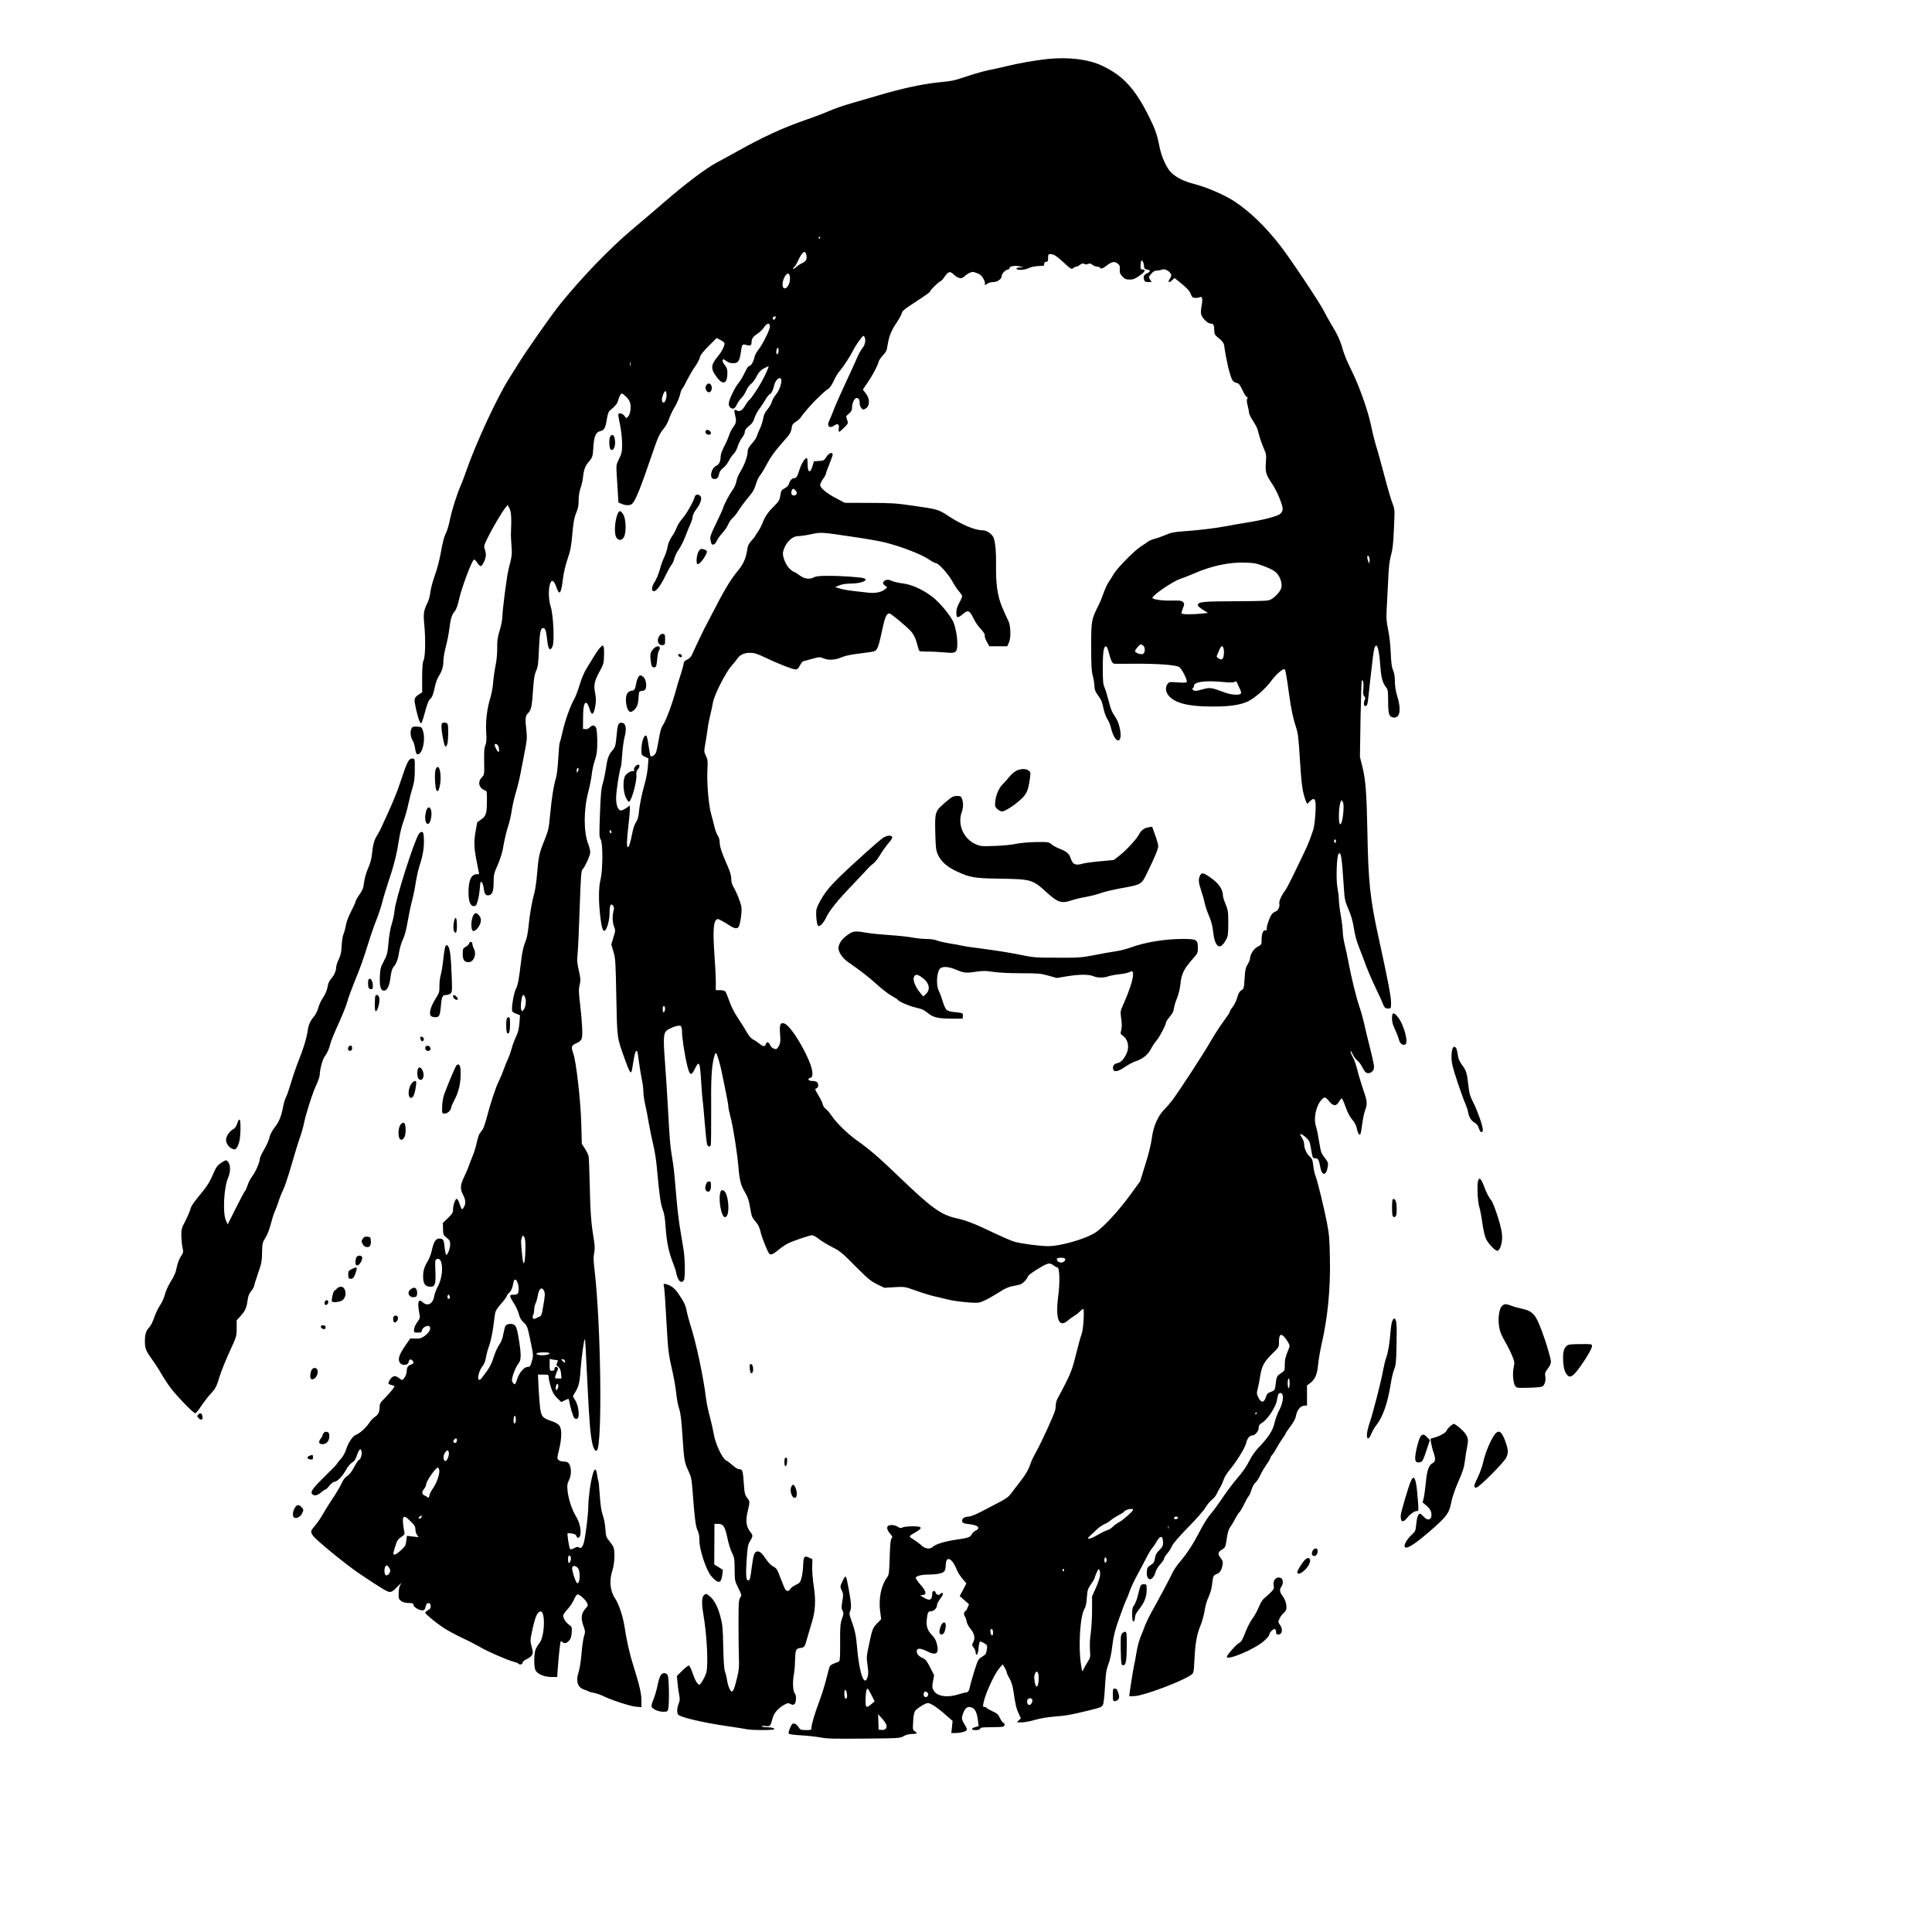 <?xml version="1.0" encoding="UTF-8" standalone="yes"?>
<svg version="1.0" xmlns="http://www.w3.org/2000/svg" width="1500pt" height="1500pt" viewBox="0 0 2000 2000" preserveAspectRatio="xMidYMid meet">
  <g transform="translate(0,2000) scale(0.1,-0.1)" fill="#000000" stroke="none">
    <path d="M10851 19390 c-122 -12 -310 -45 -431 -75 -52 -13 -133 -31 -180 -40
-47 -9 -143 -36 -215 -60 -162 -53 -154 -52 -321 -69 -161 -17 -386 -66 -605
-132 -85 -25 -215 -63 -289 -84 -74 -21 -176 -56 -227 -79 -50 -22 -157 -63
-237 -90 -244 -85 -442 -176 -711 -326 -71 -40 -169 -93 -216 -118 -113 -61
-322 -218 -539 -406 -96 -83 -252 -217 -347 -296 -223 -188 -522 -499 -737
-767 -91 -112 -371 -513 -436 -623 -13 -22 -54 -87 -91 -145 -124 -195 -346
-675 -444 -960 -18 -52 -43 -117 -55 -145 -39 -88 -89 -244 -111 -348 -11 -56
-29 -118 -39 -137 -23 -45 -36 -94 -60 -228 -11 -61 -37 -159 -59 -219 -21
-59 -42 -137 -46 -173 -4 -38 -17 -86 -32 -115 -35 -68 -42 -111 -32 -208 15
-146 13 -337 -5 -379 -12 -28 -16 -73 -16 -186 l0 -149 -37 -24 c-26 -16 -39
-33 -41 -51 -4 -31 33 -190 53 -227 12 -23 13 -24 23 -5 5 10 22 64 36 119 17
63 34 106 46 116 24 21 36 50 54 138 8 37 26 85 40 105 31 47 46 96 46 157 0
26 11 89 24 140 14 52 30 132 36 179 15 117 26 154 55 189 18 20 33 62 50 138
25 113 132 394 151 400 7 2 22 -12 34 -32 12 -19 28 -35 36 -35 19 0 53 75 54
114 0 16 -5 44 -12 62 -11 30 -8 40 35 126 53 106 144 259 179 302 l24 29 19
-39 c18 -37 21 -90 14 -269 0 -16 2 -68 6 -115 8 -85 3 -117 -30 -240 -17 -63
-65 -430 -65 -500 0 -25 -12 -86 -27 -135 -22 -72 -27 -108 -26 -179 1 -56 -5
-129 -18 -190 -11 -56 -22 -137 -25 -181 -3 -44 -17 -114 -30 -156 -33 -108
-48 -237 -41 -351 5 -75 3 -106 -9 -134 -11 -27 -14 -68 -12 -170 2 -133 2
-134 -25 -162 -46 -48 -29 -113 36 -135 18 -7 19 -14 17 -137 -1 -101 -13
-133 -60 -164 -22 -15 -40 -28 -40 -30 0 -2 -7 -40 -15 -83 -21 -110 -19 -182
10 -323 14 -68 25 -124 25 -126 0 -2 -10 -4 -23 -4 -59 0 -87 -61 -87 -190 0
-90 19 -140 54 -140 22 0 27 7 41 53 9 28 18 87 22 130 5 68 8 76 20 64 8 -8
17 -34 20 -58 8 -64 20 -81 51 -77 38 4 52 40 52 137 0 76 4 91 41 174 22 50
47 125 54 166 19 109 33 166 59 251 13 41 29 113 35 159 7 45 25 125 41 177
16 52 39 145 50 206 12 62 32 167 45 233 20 102 22 131 15 195 -14 119 -12
158 9 179 41 41 47 67 60 261 7 103 14 147 31 185 19 43 23 76 29 225 8 180
17 224 49 218 19 -4 27 -33 39 -143 9 -80 31 -99 53 -45 21 50 8 328 -19 409
-29 89 -25 231 8 264 14 14 36 -14 52 -66 7 -20 18 -42 25 -48 16 -13 29 33
44 156 6 51 27 135 47 193 29 86 37 130 48 257 11 121 19 166 39 214 20 45 26
78 26 131 0 44 7 91 19 125 11 31 23 81 26 113 9 83 22 117 61 163 39 46 41
54 47 160 7 99 26 145 65 154 45 9 59 32 73 119 8 51 18 84 30 94 59 49 79 73
88 108 6 22 17 48 24 58 12 17 15 17 45 -9 50 -42 65 -79 59 -144 -4 -35 -13
-61 -25 -74 -20 -19 -20 -19 -37 7 -19 28 -65 37 -65 12 0 -8 9 -58 20 -111
11 -56 20 -136 20 -189 0 -82 -3 -98 -31 -155 -30 -62 -31 -67 -25 -160 3 -53
9 -140 12 -195 l6 -98 34 -14 c44 -19 89 -18 109 2 35 35 85 158 200 496 69
202 78 221 129 285 19 23 42 66 51 95 10 29 32 78 50 108 35 58 59 114 70 165
4 17 13 37 20 45 8 8 30 49 50 90 21 41 56 102 80 135 23 33 46 76 50 95 5 25
31 58 91 118 l83 83 40 -21 c23 -11 41 -27 41 -36 0 -29 -31 -89 -71 -136 -73
-87 -74 -128 -7 -215 64 -84 108 -65 108 47 0 37 -6 55 -25 78 -25 29 -33 62
-16 62 4 0 20 -9 34 -20 16 -13 40 -20 66 -20 52 0 67 22 80 112 12 86 14 88
56 77 43 -12 55 -6 55 27 0 37 16 61 61 89 22 14 52 43 67 65 33 48 62 53 62
10 0 -34 -76 -187 -121 -243 -18 -22 -36 -57 -40 -79 -11 -47 -36 -88 -55 -88
-8 0 -27 -29 -43 -65 -17 -36 -45 -84 -64 -108 -39 -48 -93 -157 -101 -204 -4
-22 0 -37 10 -48 28 -27 52 -18 72 28 11 23 32 53 47 67 15 14 38 48 50 77 13
28 35 59 50 69 14 9 39 43 55 74 22 44 40 64 75 85 26 15 49 25 51 22 5 -4
-32 -86 -69 -154 -36 -66 -112 -180 -127 -190 -10 -7 -30 -33 -44 -58 -32 -54
-58 -70 -87 -55 -29 16 -33 7 -20 -44 16 -66 14 -82 -19 -128 -17 -23 -36 -62
-44 -87 -7 -25 -30 -77 -50 -114 -21 -40 -36 -83 -36 -102 0 -49 -16 -84 -44
-96 -55 -25 -76 -130 -28 -137 31 -5 49 12 56 52 4 23 18 43 41 61 20 14 47
49 61 76 13 27 36 60 50 71 13 12 31 46 40 74 8 29 28 69 44 90 17 20 30 47
30 60 0 24 11 37 63 81 14 12 31 41 37 65 7 24 29 66 49 93 21 28 50 72 65 98
15 27 34 51 42 54 19 7 39 48 48 94 8 44 50 89 68 71 20 -20 -8 -116 -47 -163
-19 -22 -39 -57 -45 -78 -5 -20 -26 -56 -45 -79 -27 -30 -38 -56 -45 -96 -5
-29 -20 -76 -33 -102 -13 -27 -27 -61 -31 -76 -3 -15 -26 -50 -51 -78 -34 -38
-45 -59 -45 -84 0 -47 -34 -141 -76 -209 -20 -32 -38 -77 -41 -100 -4 -25 -19
-61 -38 -87 -35 -48 -88 -149 -100 -190 -4 -14 -36 -85 -72 -158 -57 -118 -64
-137 -58 -172 4 -22 10 -42 15 -45 16 -10 38 7 51 38 7 18 32 52 56 78 23 25
51 65 61 90 11 25 31 55 44 65 14 11 37 39 52 62 30 49 81 116 136 182 25 30
44 66 54 104 8 32 28 75 44 95 16 20 45 68 65 106 45 86 91 149 183 252 60 67
72 88 78 127 6 40 13 50 46 71 22 14 44 34 50 45 12 22 113 140 150 175 11 11
40 38 63 61 23 22 54 48 70 58 17 10 38 42 57 82 16 36 44 82 61 102 37 41
108 150 143 219 13 26 42 72 64 101 39 52 41 53 52 32 16 -30 5 -83 -26 -119
-13 -16 -37 -60 -53 -98 -16 -37 -67 -150 -114 -250 -47 -100 -102 -224 -122
-275 -19 -51 -43 -107 -52 -125 -27 -55 4 -83 55 -47 34 24 52 12 45 -30 -3
-20 -1 -36 4 -36 5 0 28 20 52 44 43 44 43 44 30 81 -13 36 -13 37 19 63 24
21 32 35 32 60 0 49 25 102 48 102 22 0 32 -18 32 -60 0 -27 22 -60 40 -60 4
0 18 8 31 18 35 29 32 101 -9 150 l-30 39 50 74 c55 80 101 169 112 211 3 15
24 46 45 69 34 35 41 50 50 110 14 89 40 153 95 232 24 36 47 78 51 94 4 21
26 41 93 85 160 104 201 133 202 144 0 13 95 104 108 104 5 0 22 18 37 41 44
62 58 66 102 24 42 -40 80 -45 107 -16 10 11 33 27 51 35 30 15 37 14 77 -1
35 -12 50 -26 68 -58 13 -23 20 -47 16 -54 -10 -15 5 -13 28 4 11 8 36 15 57
15 45 0 89 32 89 65 0 24 42 65 66 65 8 0 14 7 14 15 0 20 61 29 107 17 l38
-10 -38 -1 c-26 -1 -37 -5 -34 -13 6 -18 87 -14 127 7 18 9 58 19 89 20 31 2
59 4 64 4 4 1 7 10 7 21 0 13 7 20 20 20 17 0 20 7 20 40 0 33 3 40 19 40 38
0 69 -19 145 -90 72 -66 79 -71 95 -56 10 9 25 16 33 16 9 0 26 9 39 19 18 15
28 17 43 9 12 -7 26 -7 40 0 17 7 27 5 45 -9 13 -11 34 -19 47 -19 12 0 26 -4
29 -10 11 -17 31 -11 70 20 52 41 81 47 113 23 22 -17 26 -26 24 -60 -3 -34 2
-47 26 -74 24 -27 36 -32 73 -33 37 -1 56 6 102 38 60 41 73 66 35 66 -21 0
-23 4 -20 50 3 41 7 49 17 40 8 -6 15 -28 17 -48 3 -32 7 -38 32 -42 39 -7 39
-21 -1 -40 -22 -10 -33 -22 -33 -37 0 -41 11 -53 47 -53 l35 0 -16 25 c-17 25
-16 27 11 60 21 25 36 34 61 34 18 1 41 5 51 10 21 12 71 -10 89 -40 11 -17
10 -25 -8 -55 -25 -39 -10 -47 26 -13 l23 21 73 -59 c40 -32 79 -72 86 -88 7
-17 17 -37 21 -45 9 -16 54 -19 82 -6 25 11 31 -18 18 -89 -7 -34 -9 -74 -5
-88 9 -39 69 -97 99 -97 29 0 37 -16 37 -72 0 -31 6 -44 26 -61 59 -49 73 -66
77 -98 22 -153 57 -300 82 -350 9 -16 25 -29 44 -32 25 -5 35 -17 63 -76 18
-39 39 -71 46 -71 9 0 10 -5 3 -18 -6 -11 -5 -36 5 -72 8 -30 14 -63 14 -74 0
-11 18 -48 41 -83 23 -34 45 -77 49 -95 18 -72 39 -136 64 -193 24 -55 26 -68
20 -145 -7 -98 1 -124 64 -217 52 -76 114 -227 110 -266 -2 -18 -13 -38 -29
-49 -32 -24 -178 -62 -344 -88 -71 -12 -162 -27 -201 -35 -106 -21 -292 -44
-440 -54 -113 -8 -142 -14 -201 -40 -38 -16 -89 -34 -113 -40 -24 -5 -55 -19
-69 -30 -14 -11 -46 -33 -71 -48 -64 -40 -243 -221 -280 -284 -17 -30 -42 -68
-54 -86 -13 -17 -35 -66 -51 -110 -15 -43 -40 -104 -56 -135 -71 -140 -74
-160 -73 -423 0 -193 3 -252 17 -303 9 -35 17 -83 17 -106 0 -31 8 -54 28 -82
43 -59 50 -75 66 -151 8 -38 26 -86 39 -107 14 -20 31 -61 38 -91 16 -72 49
-130 74 -130 46 0 26 161 -29 242 -39 58 -49 84 -75 189 -11 44 -28 98 -38
120 -14 32 -17 68 -17 204 0 165 10 226 36 218 7 -3 19 -33 28 -69 18 -73 35
-108 53 -110 7 -1 98 -1 202 0 245 2 438 -12 472 -34 28 -19 88 -138 78 -155
-5 -8 -35 -9 -95 -4 -84 6 -88 5 -104 -17 -26 -37 -20 -83 14 -123 67 -76 205
-110 450 -110 179 -1 297 17 374 56 67 34 174 127 226 197 62 84 138 150 151
130 8 -14 18 -71 44 -259 21 -152 40 -243 71 -337 21 -65 27 -113 39 -315 18
-288 28 -359 64 -452 l12 -29 27 26 c35 34 50 34 58 1 11 -42 -5 -250 -22
-296 -8 -24 -24 -67 -34 -97 -11 -29 -33 -81 -49 -115 -128 -269 -186 -385
-205 -411 -38 -49 -68 -116 -63 -137 9 -32 -13 -78 -39 -84 -13 -4 -32 -18
-42 -33 -24 -36 -56 -136 -48 -150 5 -7 -1 -11 -14 -11 -26 0 -40 -35 -40
-100 0 -48 -1 -50 -41 -70 -40 -21 -78 -80 -79 -123 0 -10 -11 -38 -25 -61
-21 -35 -26 -61 -31 -147 -7 -100 -8 -106 -33 -120 -20 -12 -31 -31 -43 -75
-9 -33 -31 -77 -47 -98 -17 -21 -31 -44 -31 -51 0 -7 -29 -51 -64 -98 -35 -47
-96 -141 -135 -209 -73 -128 -326 -516 -396 -608 -22 -29 -58 -72 -81 -94 -67
-68 -114 -173 -130 -296 -9 -67 -33 -167 -68 -276 l-53 -172 -104 -143 c-114
-157 -269 -326 -353 -384 -99 -68 -362 -145 -498 -145 -82 0 -274 25 -347 46
-29 8 -119 47 -200 85 -210 101 -293 134 -402 158 -160 36 -261 110 -589 426
-202 195 -318 295 -443 382 -92 65 -213 184 -259 254 -16 26 -42 56 -57 67
-16 11 -31 34 -34 50 -3 17 -24 59 -46 95 -36 60 -38 65 -20 70 22 6 26 46 7
65 -7 7 -29 12 -50 12 -41 0 -54 23 -18 33 16 4 20 13 20 49 -1 115 -212 488
-291 513 -41 13 -51 -11 -44 -106 6 -71 4 -93 -10 -123 -10 -20 -24 -36 -32
-36 -25 0 -54 20 -63 46 -11 29 -36 32 -43 4 -7 -27 -29 -25 -67 7 -18 15 -46
34 -64 42 -19 10 -43 37 -61 69 -16 29 -59 97 -94 150 -41 62 -74 127 -92 181
-16 46 -34 90 -40 97 -7 8 -31 14 -55 14 l-44 0 0 88 c0 48 -7 179 -15 292
-15 215 -10 320 18 347 13 13 20 12 53 -6 22 -11 59 -34 84 -50 51 -35 85 -39
98 -13 17 33 34 162 27 203 -8 48 -52 158 -83 209 -14 23 -22 52 -22 82 0 33
-12 74 -41 140 -58 130 -79 195 -79 241 0 23 -8 50 -20 66 -10 16 -26 57 -34
92 -8 35 -24 96 -35 135 -26 94 -45 323 -38 452 5 92 4 108 -15 147 -21 43
-21 45 -5 137 9 51 19 118 23 148 3 30 15 91 26 135 11 44 24 105 29 135 12
74 130 307 189 374 25 28 53 63 63 78 25 39 72 61 134 60 41 0 73 -10 150 -47
131 -63 289 -125 319 -125 18 0 29 10 44 40 12 23 26 42 33 44 7 2 48 13 92
25 75 21 83 21 117 7 54 -23 120 -20 188 9 40 17 100 30 189 40 71 8 141 19
154 24 30 12 45 55 82 231 25 119 43 160 71 160 17 0 177 -133 226 -187 23
-27 42 -62 53 -100 9 -32 20 -69 24 -83 6 -24 9 -25 96 -25 50 0 129 -5 178
-9 114 -12 127 -2 127 93 0 78 -22 186 -46 233 -35 68 -137 190 -204 243 -100
79 -218 134 -317 146 -43 5 -92 17 -109 25 -38 19 -73 15 -88 -9 -9 -15 -6
-21 14 -38 l25 -19 -23 -20 c-36 -30 -99 -43 -167 -36 -33 4 -100 11 -150 17
-49 5 -115 16 -145 25 l-55 16 45 19 c30 12 71 18 123 18 104 1 184 35 130 55
-27 11 -248 26 -373 25 -81 0 -122 -4 -140 -14 -46 -26 -103 -19 -154 20 -26
19 -50 35 -56 35 -5 0 -25 13 -43 30 -42 36 -81 135 -71 177 22 92 91 163 157
163 23 0 84 9 135 20 104 22 94 23 457 -31 116 -17 253 -41 305 -54 177 -45
379 -123 460 -179 29 -20 60 -36 70 -36 26 0 130 -116 169 -189 19 -35 49 -81
67 -101 19 -21 34 -44 34 -52 0 -8 -13 -39 -30 -69 -21 -38 -30 -68 -30 -101
0 -59 12 -61 70 -13 53 44 66 38 109 -49 17 -36 51 -85 76 -110 28 -30 42 -51
39 -63 -3 -10 7 -40 21 -66 l27 -47 92 0 93 0 18 40 c22 49 18 180 -8 225 -9
17 -36 77 -61 135 -51 122 -68 243 -65 445 2 125 -6 217 -23 273 -12 39 -70
82 -113 82 -82 0 -219 58 -360 150 -102 67 -109 69 -371 106 -164 24 -222 28
-444 28 l-255 1 -91 48 c-99 52 -164 106 -164 138 0 10 14 38 30 61 17 22 30
47 30 54 0 8 16 52 35 98 19 47 35 92 35 100 0 31 -39 17 -65 -23 -23 -37 -28
-40 -77 -43 l-52 -3 -13 -44 c-26 -89 -53 -77 -53 22 0 42 -3 58 -12 55 -21
-7 -54 -63 -73 -124 -21 -68 -31 -84 -55 -84 -21 0 -45 -27 -53 -60 -4 -15
-21 -33 -44 -45 -34 -18 -38 -25 -45 -74 -7 -46 -15 -60 -56 -101 -72 -72
-101 -113 -127 -181 -14 -34 -36 -76 -50 -95 -14 -18 -25 -36 -25 -40 0 -4
-17 -26 -39 -49 -31 -34 -40 -53 -46 -96 -11 -80 -40 -148 -86 -204 -88 -106
-150 -209 -291 -485 -27 -52 -57 -111 -68 -130 -10 -19 -41 -84 -70 -145 -28
-60 -57 -121 -63 -135 -7 -14 -27 -31 -45 -39 -25 -11 -33 -22 -37 -50 -3 -20
-17 -70 -31 -111 -14 -41 -32 -102 -41 -135 -37 -142 -109 -338 -142 -384 -16
-22 -28 -65 -41 -144 -10 -61 -24 -124 -30 -139 -12 -26 -45 -46 -56 -35 -3 3
-11 49 -19 102 -7 54 -18 102 -23 107 -22 22 -52 -60 -52 -142 0 -55 1 -57 36
-74 l37 -17 -6 -82 c-3 -45 -16 -116 -27 -157 -34 -120 -59 -239 -66 -315 -4
-50 -13 -80 -30 -106 -14 -21 -31 -68 -39 -115 -19 -97 -34 -144 -46 -144 -13
0 -11 76 6 220 8 69 15 144 15 168 l0 43 -37 -26 c-21 -14 -45 -25 -55 -25
-30 0 -51 56 -50 134 1 70 37 299 50 320 3 6 9 63 13 126 4 63 15 145 25 182
23 87 13 141 -28 146 -37 4 -45 -15 -56 -141 -10 -101 -12 -109 -45 -148 -37
-43 -51 -83 -67 -200 -6 -39 -19 -102 -30 -138 -16 -53 -22 -116 -29 -311 -9
-222 -8 -247 7 -270 24 -35 23 -315 -1 -413 -21 -84 -22 -228 -2 -391 14 -121
30 -161 52 -134 23 27 43 111 43 176 0 81 13 107 36 77 8 -12 12 -28 9 -40
-17 -53 -17 -127 0 -172 17 -45 17 -47 -5 -117 l-22 -72 22 -75 c21 -69 23
-102 30 -469 9 -437 6 -416 86 -639 45 -124 58 -150 69 -139 4 3 13 50 21 104
14 93 26 126 40 112 3 -4 12 -55 19 -115 8 -59 21 -139 29 -178 9 -38 16 -95
16 -125 0 -30 9 -90 19 -135 11 -44 27 -127 36 -185 10 -58 30 -157 45 -220
16 -63 33 -171 39 -240 26 -288 40 -386 61 -440 16 -39 24 -91 30 -180 11
-155 32 -260 76 -372 19 -48 34 -94 34 -103 0 -8 7 -33 16 -55 18 -44 46 -53
64 -21 14 27 12 219 -4 316 -7 44 -20 123 -29 175 -23 134 -35 240 -52 446
-17 198 -21 233 -40 349 -17 100 -22 156 -40 485 -8 146 -22 369 -32 496 -20
273 -16 302 45 333 57 29 108 41 121 28 6 -6 11 -31 11 -55 0 -63 29 -253 54
-352 26 -105 41 -112 79 -35 46 94 53 78 67 -158 6 -89 12 -169 15 -177 2 -8
11 -107 20 -218 9 -112 20 -215 25 -228 10 -26 24 -31 37 -11 4 6 6 165 5 352
-3 329 3 458 30 563 6 23 14 42 18 42 11 0 48 -124 66 -220 9 -47 27 -135 40
-197 13 -62 24 -124 24 -139 0 -14 11 -67 25 -118 24 -91 69 -374 80 -516 10
-122 25 -182 60 -240 38 -64 49 -98 65 -199 11 -63 18 -80 50 -115 26 -29 41
-58 50 -96 16 -71 78 -226 95 -240 17 -14 42 -2 105 50 25 21 63 46 85 57 55
28 225 85 252 86 12 0 44 -18 71 -40 27 -21 89 -59 137 -83 80 -40 104 -60
239 -197 132 -132 161 -156 226 -188 l75 -36 105 6 c104 6 106 6 220 -35 63
-23 151 -50 195 -60 44 -10 107 -25 140 -33 77 -20 279 -40 319 -31 41 9 102
40 209 107 71 45 101 57 160 67 61 11 77 18 105 47 17 19 32 40 32 47 0 7 24
28 52 47 152 98 171 104 215 69 14 -11 31 -20 38 -20 24 0 29 -151 10 -295
-31 -239 6 -335 97 -257 18 16 49 38 68 50 20 11 46 32 59 46 14 14 29 26 34
26 15 0 2 -219 -16 -260 -8 -19 -34 -111 -57 -205 -35 -143 -52 -190 -104
-295 -35 -69 -73 -141 -84 -160 -12 -19 -22 -51 -22 -70 0 -19 -4 -49 -9 -65
-20 -64 -142 -330 -189 -413 -27 -48 -55 -105 -62 -127 -21 -65 -49 -115 -111
-195 -32 -41 -74 -95 -92 -120 -25 -34 -54 -56 -123 -91 -49 -26 -133 -70
-187 -98 -55 -28 -112 -51 -128 -51 -41 0 -69 -17 -69 -40 0 -26 11 -31 87
-40 85 -11 106 -42 47 -68 -13 -7 -29 -23 -36 -37 -13 -28 -39 -37 -167 -55
-105 -15 -206 -45 -232 -71 -29 -29 -80 -25 -118 11 -17 17 -54 44 -82 62 -57
35 -59 31 25 80 71 42 62 58 -34 58 -43 0 -90 -5 -104 -11 -20 -10 -30 -9 -49
4 -40 26 -101 27 -111 1 -7 -18 7 -49 37 -81 17 -20 18 -25 6 -39 -10 -13 -15
-63 -19 -195 -5 -164 -7 -180 -27 -208 -61 -82 -89 -219 -72 -348 l11 -85 -41
-42 c-47 -48 -52 -61 -86 -225 -25 -115 -26 -130 -14 -211 9 -68 9 -95 -1
-124 -34 -105 -87 51 -109 325 -10 117 -22 169 -66 289 -12 34 -14 50 -6 68
16 33 14 84 -9 208 -33 181 -32 180 -68 106 -27 -56 -27 -59 -6 -101 14 -29
15 -42 4 -105 -10 -61 -10 -77 2 -100 13 -25 12 -34 -6 -84 -17 -50 -20 -80
-19 -244 1 -131 -2 -190 -10 -196 -7 -5 -29 -15 -50 -21 -20 -7 -41 -20 -46
-29 -5 -9 -21 -65 -35 -124 -14 -59 -46 -162 -71 -230 -51 -135 -85 -250 -85
-285 0 -21 -4 -23 -57 -23 -54 1 -59 3 -78 33 -11 18 -30 33 -43 35 -18 3 -26
-5 -42 -44 -12 -26 -19 -53 -16 -59 3 -8 48 -14 128 -19 67 -4 158 -14 201
-22 65 -13 144 -15 450 -12 363 3 373 4 412 26 26 14 57 22 87 22 52 0 60 8
27 29 -21 12 -21 19 -16 103 4 67 11 95 24 111 28 31 104 77 129 77 28 0 104
-51 189 -127 l66 -58 -6 -62 -7 -63 44 0 c59 0 118 18 118 36 0 8 -12 33 -26
55 -31 50 -33 64 -10 122 20 52 49 68 92 48 30 -13 49 -57 58 -133 l7 -57 -32
-9 c-49 -12 -49 -32 0 -32 28 0 44 5 47 15 5 12 27 15 114 15 60 0 115 3 124
6 20 8 21 33 2 40 -8 3 -24 26 -35 50 -18 37 -30 48 -75 68 -29 13 -57 29 -60
35 -4 6 -16 11 -26 11 -17 0 -18 3 -4 62 21 89 107 275 154 332 l39 47 21 -33
c11 -18 20 -39 20 -47 0 -7 13 -37 30 -65 19 -34 33 -78 40 -126 21 -145 30
-184 54 -235 l24 -53 -21 -21 -21 -21 50 0 c27 0 88 11 135 25 52 16 129 29
204 35 121 9 165 17 375 68 101 25 117 31 128 55 7 15 16 94 21 189 8 140 13
173 36 233 17 45 31 111 40 190 12 98 24 149 69 277 31 87 64 175 74 195 11
21 27 63 37 93 10 30 47 110 84 177 36 68 80 149 96 182 17 33 39 70 51 83 11
13 33 44 48 71 39 68 66 61 66 -18 0 -26 -9 -43 -39 -72 -29 -29 -40 -50 -45
-84 -6 -39 -13 -50 -44 -70 -32 -21 -37 -30 -40 -66 -8 -104 61 -109 90 -7 5
22 28 58 49 81 22 24 39 49 39 57 0 9 14 31 30 50 17 18 39 53 50 77 12 29 72
99 170 199 84 85 165 178 181 207 17 28 46 64 66 79 19 14 42 43 50 63 9 20
23 47 33 61 9 14 25 48 34 75 9 28 37 76 64 107 73 88 160 229 171 276 11 50
36 82 63 82 30 0 68 45 68 79 0 25 8 36 39 55 55 35 141 167 150 231 8 57 16
75 36 75 38 0 33 -91 -10 -173 -20 -37 -43 -99 -51 -137 -18 -79 -63 -149
-165 -255 -36 -38 -73 -90 -98 -141 -25 -51 -69 -115 -120 -173 -44 -52 -116
-146 -158 -210 -43 -64 -98 -139 -123 -167 -25 -28 -72 -102 -104 -165 -76
-146 -135 -236 -209 -324 -33 -38 -68 -90 -79 -115 -24 -53 -164 -315 -219
-411 -21 -37 -49 -95 -63 -130 -13 -35 -35 -91 -49 -124 -14 -33 -33 -105 -42
-160 -9 -55 -20 -116 -25 -135 -8 -29 -50 -298 -50 -317 0 -3 26 -3 58 -1 104
8 496 156 583 220 26 20 27 23 34 161 8 167 25 261 64 354 16 38 34 104 41
148 6 46 23 106 40 140 15 33 31 83 34 110 15 116 15 116 52 131 35 15 51 41
61 101 4 24 -1 40 -22 67 -31 40 -28 57 12 83 39 24 38 24 53 119 8 58 19 94
36 117 13 17 37 58 53 89 17 31 35 60 41 63 6 4 27 39 46 78 19 39 41 78 49
87 8 9 22 40 31 69 8 29 26 62 41 74 14 12 36 46 49 75 12 28 41 77 63 109 23
31 41 62 41 68 0 7 9 23 21 36 12 13 31 44 44 69 13 25 39 67 59 95 20 27 36
53 36 58 0 4 22 36 49 72 31 41 51 78 56 104 10 61 44 105 83 109 l32 3 0 103
0 104 36 27 c48 36 71 92 79 190 4 44 20 136 35 205 65 283 94 579 87 897 -3
192 -8 249 -30 363 -32 164 -100 442 -120 490 -8 19 -18 66 -22 103 -7 60 -12
73 -40 98 -32 29 -55 84 -55 130 0 13 -9 39 -20 57 -11 18 -20 35 -20 37 0 14
24 1 59 -30 34 -31 40 -44 50 -103 20 -115 19 -112 46 -112 28 0 40 -18 50
-80 17 -107 64 -109 81 -3 5 35 2 44 -33 88 -36 46 -40 59 -57 165 -10 63 -25
135 -33 160 -28 81 1 216 59 277 29 31 40 29 77 -17 42 -52 74 -54 102 -5 12
19 24 35 29 35 4 0 22 -40 40 -90 21 -59 45 -105 70 -132 22 -26 40 -59 44
-83 10 -52 25 -80 37 -68 5 5 14 52 20 104 7 52 20 117 30 144 26 70 24 91
-21 222 -22 64 -49 155 -60 202 -12 47 -32 104 -45 127 -14 24 -25 51 -24 61
0 10 9 -2 20 -27 11 -25 34 -56 50 -69 17 -13 40 -44 52 -69 12 -25 29 -50 38
-55 26 -16 65 0 78 31 10 24 5 55 -34 213 -26 101 -55 223 -65 270 -11 48 -31
120 -45 160 -33 94 -88 316 -115 465 -12 63 -30 149 -41 191 -10 42 -19 100
-19 128 0 29 -9 104 -20 166 -11 63 -20 137 -20 164 0 28 -7 84 -15 126 -16
88 -8 330 13 351 24 24 33 -36 52 -330 9 -146 12 -157 50 -247 29 -67 45 -126
56 -197 9 -62 28 -133 48 -182 18 -45 42 -108 54 -141 27 -79 82 -208 136
-320 24 -49 50 -106 57 -125 18 -50 28 -60 60 -60 29 0 29 0 29 63 0 61 -31
225 -129 672 -88 399 -107 579 -116 1105 -8 392 -18 526 -51 660 l-26 105 6
389 c4 214 10 394 13 399 13 21 22 -29 16 -86 -4 -44 -2 -61 10 -75 11 -12 13
-22 7 -32 -5 -8 -10 -28 -10 -43 0 -22 4 -28 18 -25 13 2 19 17 24 63 3 33 14
123 22 200 9 77 20 178 26 225 22 210 62 173 79 -73 9 -125 23 -176 61 -224
17 -22 20 -40 20 -142 0 -136 10 -164 57 -169 68 -7 81 87 33 236 -12 40 -20
91 -20 137 0 49 -6 87 -19 116 -14 33 -20 78 -24 179 -3 78 -14 179 -27 240
-17 82 -20 124 -16 195 3 50 10 182 15 295 7 161 14 221 30 280 17 58 24 120
31 277 9 201 9 201 -15 262 -14 33 -52 165 -85 291 -34 127 -72 266 -86 308
-13 42 -36 132 -49 199 -32 159 -128 429 -210 590 -35 70 -74 163 -85 206 -22
83 -55 156 -120 262 -22 36 -55 96 -75 135 -45 90 -350 546 -451 676 -158 202
-306 345 -470 456 -100 67 -290 150 -424 184 -102 27 -169 59 -228 110 -49 41
-107 165 -128 270 -26 134 -44 184 -110 317 -143 289 -270 426 -486 527 -140
66 -340 91 -557 70z m-2361 -1850 c0 -5 -5 -10 -11 -10 -5 0 -7 5 -4 10 3 6 8
10 11 10 2 0 4 -4 4 -10z m-144 -174 c11 -47 1 -70 -41 -89 -22 -11 -52 -31
-67 -45 -16 -14 -28 -21 -28 -15 0 6 6 16 14 22 8 7 24 33 36 59 44 95 73 118
86 68z m-168 -242 c3 -50 -25 -109 -53 -109 -25 0 -31 35 -16 87 13 41 37 71
55 65 6 -2 12 -21 14 -43z m-151 -419 c-4 -8 -11 -15 -17 -15 -14 0 -13 27 3
33 16 6 21 1 14 -18z m33 -334 c0 -31 -15 -50 -22 -29 -6 18 3 58 13 58 5 0 9
-13 9 -29z m-1533 -158 c-3 -10 -5 -2 -5 17 0 19 2 27 5 18 2 -10 2 -26 0 -35z
m373 -305 c0 -38 -18 -80 -33 -75 -19 6 -20 36 -2 84 19 48 35 44 35 -9z
m1335 -984 c20 -21 16 -48 -9 -52 -26 -5 -40 12 -32 42 7 30 18 33 41 10z
m5943 -732 l-4 -27 -12 29 c-15 35 -7 72 9 43 6 -10 9 -30 7 -45z m-1088 -55
c68 -26 104 -46 127 -71 36 -39 57 -104 48 -148 -8 -36 -54 -89 -101 -119 -34
-20 -46 -21 -372 -23 -345 -1 -392 -6 -392 -41 0 -8 24 -30 53 -48 l52 -32
-60 -6 c-108 -12 -215 -10 -215 3 0 7 7 32 17 56 15 40 15 44 -1 60 -14 14
-34 17 -114 15 -102 -3 -202 12 -202 28 0 27 211 171 285 195 27 9 96 36 152
60 174 76 358 115 518 110 98 -3 120 -7 205 -39z m-1259 -817 c25 -14 27 -75
1 -89 -21 -11 -82 11 -82 30 0 12 48 69 58 69 2 0 12 -5 23 -10z m833 -26 c12
-31 6 -101 -9 -114 -12 -10 -20 -9 -39 4 -25 15 -25 17 -9 53 31 76 44 90 57
57z m-1 -354 c67 -7 105 -6 118 1 15 8 20 6 25 -8 3 -10 15 -37 27 -60 16 -32
19 -45 10 -54 -19 -19 -101 -12 -172 15 -138 51 -143 51 -226 29 -65 -18 -76
-19 -92 -6 -13 10 -15 16 -5 19 6 3 12 14 12 24 0 42 117 58 303 40z m-7501
-675 c13 -50 -1 -65 -22 -25 -24 44 -25 62 -3 58 9 -2 20 -16 25 -33z m8745
-660 c-6 -90 -24 -155 -38 -133 -13 19 -11 152 3 205 10 43 12 45 25 27 11
-14 14 -39 10 -99z m-7577 -221 c0 -8 -4 -12 -10 -9 -5 3 -10 13 -10 21 0 8 5
12 10 9 6 -3 10 -13 10 -21z m7500 -95 c0 -11 -4 -17 -10 -14 -5 3 -10 13 -10
21 0 8 5 14 10 14 6 0 10 -9 10 -21z m-6947 -1747 c-3 -12 -9 -22 -14 -22 -11
0 -12 54 -2 64 11 11 23 -19 16 -42z m4142 -2572 c10 -16 -14 -40 -39 -40 -25
0 -46 17 -46 37 0 16 76 18 85 3z m2272 -812 c11 -13 28 -38 39 -56 16 -28 17
-36 5 -65 -35 -86 -40 -106 -41 -164 0 -62 -1 -63 -40 -89 -43 -29 -45 -33
-55 -117 -6 -51 -10 -59 -33 -69 -51 -19 -56 -24 -70 -67 -18 -55 -48 -54 -76
3 -17 35 -18 45 -7 85 7 25 18 85 26 133 16 106 40 151 129 238 66 64 66 64
66 120 0 76 18 91 57 48z m53 -478 c0 -27 -4 -50 -10 -50 -5 0 -10 23 -10 50
0 28 5 50 10 50 6 0 10 -22 10 -50z m-340 -310 c0 -5 -5 -10 -11 -10 -5 0 -7
5 -4 10 3 6 8 10 11 10 2 0 4 -4 4 -10z m-1280 -999 c0 -15 -105 -108 -146
-129 -21 -11 -50 -32 -63 -46 -13 -14 -40 -31 -60 -37 -20 -6 -66 -29 -103
-51 -76 -45 -123 -50 -75 -8 15 14 46 43 70 66 23 23 58 47 77 54 19 8 50 26
68 42 18 15 55 39 82 53 27 13 52 30 55 36 14 22 95 40 95 20z m464 -80 c7
-11 -22 -23 -35 -15 -5 3 -7 10 -4 15 8 12 32 12 39 0z m-97 -113 c-3 -7 -5
-2 -5 12 0 14 2 19 5 13 2 -7 2 -19 0 -25z m-646 -345 c-9 -17 -10 -17 -16 0
-4 9 -4 25 0 35 6 16 7 16 16 0 7 -12 7 -24 0 -35z m-1587 -5 c13 -18 31 -52
39 -74 7 -23 34 -65 58 -94 l43 -51 -34 -66 -35 -65 48 -43 48 -42 -15 -37
c-8 -20 -20 -36 -25 -36 -13 0 -15 -47 -2 -54 5 -4 12 -24 16 -46 4 -24 21
-57 41 -81 42 -50 51 -96 29 -138 -15 -30 -15 -33 5 -58 11 -14 20 -37 20 -50
0 -15 5 -23 13 -21 7 3 14 30 17 68 3 35 10 65 15 67 6 1 25 -6 44 -18 31 -19
33 -22 27 -61 -8 -52 -10 -54 -55 -82 -34 -22 -40 -33 -74 -142 -20 -66 -40
-135 -44 -154 -8 -49 -21 -70 -41 -70 -9 0 -46 -9 -80 -20 -117 -37 -221 -21
-256 39 -17 30 -18 39 -8 96 l12 63 -41 81 c-33 64 -49 85 -73 95 -43 18 -66
43 -66 72 0 36 38 35 113 -3 88 -44 119 -20 97 73 -10 43 -24 69 -52 97 -47
48 -62 94 -54 162 8 73 14 85 42 85 31 0 64 33 64 64 0 13 14 40 30 61 30 38
39 65 21 65 -6 0 -13 -4 -16 -10 -11 -17 -42 -11 -48 10 -8 32 -37 25 -37 -9
0 -66 -26 -77 -89 -38 l-36 22 28 3 c42 5 35 40 -23 106 -27 31 -50 63 -50 71
0 20 55 35 134 35 88 1 147 13 163 36 7 10 13 35 13 55 0 77 31 92 74 37z
m1151 -77 c3 -5 1 -12 -5 -16 -5 -3 -10 1 -10 9 0 18 6 21 15 7z m372 -66 c-4
-23 -23 -80 -44 -126 l-38 -84 0 -150 c-1 -82 -7 -188 -14 -234 -8 -51 -11
-117 -8 -166 6 -80 5 -85 -25 -131 -17 -27 -36 -62 -43 -78 -12 -27 -13 -24
-25 55 -29 191 -8 506 37 575 12 19 20 56 24 114 5 77 9 90 42 139 20 29 37
57 37 61 0 5 9 30 21 57 18 42 22 46 31 29 6 -10 8 -38 5 -61z m-1107 -586 c0
-16 -4 -29 -10 -29 -12 0 -24 45 -15 60 11 18 25 1 25 -31z m473 -466 c0 -52
-9 -93 -23 -93 -12 0 -29 86 -22 113 15 65 44 53 45 -20z m-1732 -179 l33 -67
-34 -28 c-52 -44 -60 -39 -60 35 0 73 9 126 21 126 4 0 22 -30 40 -66z m-252
-6 c1 -31 -14 -45 -23 -22 -8 22 -8 69 1 78 9 9 21 -21 22 -56z m829 33 c19
-11 11 -45 -11 -49 -19 -4 -32 20 -23 43 6 17 15 19 34 6z m1088 -75 c7 -19
-13 -56 -30 -56 -18 0 -28 27 -21 51 7 22 43 25 51 5z m-1510 -263 c9 -33 -13
-55 -50 -51 l-31 3 -2 80 -3 80 40 -44 c22 -24 43 -55 46 -68z"/>
    <path d="M9756 3195 c-19 -19 -37 -81 -29 -101 10 -26 40 -16 52 17 23 65 9
116 -23 84z"/>
    <path d="M7310 16009 c-9 -16 -9 -28 -1 -45 20 -45 64 -24 59 27 -4 42 -40 53
-58 18z"/>
    <path d="M7306 15541 c-11 -18 6 -41 30 -41 26 0 32 18 12 38 -14 14 -35 16
-42 3z"/>
    <path d="M6320 15485 c-14 -17 -17 -88 -5 -125 10 -33 39 -20 49 23 10 40 -2
108 -20 114 -6 2 -17 -3 -24 -12z"/>
    <path d="M7192 14858 c-13 -51 -84 -176 -127 -225 -25 -28 -52 -71 -60 -95 -9
-24 -31 -66 -51 -94 -22 -34 -38 -71 -44 -107 -5 -30 -20 -77 -34 -105 -14
-28 -35 -85 -46 -129 -12 -43 -35 -99 -51 -124 -35 -55 -39 -99 -9 -99 26 0
72 63 121 165 21 44 48 92 59 106 12 14 26 45 31 69 6 24 26 65 46 92 19 27
50 88 68 136 18 48 42 107 54 132 11 25 21 57 21 71 0 16 17 50 40 80 44 59
59 111 40 134 -19 23 -51 19 -58 -7z"/>
    <path d="M6384 14653 c-24 -83 -25 -195 0 -222 26 -29 52 -26 73 6 27 41 25
185 -3 233 -32 55 -49 51 -70 -17z"/>
    <path d="M7234 14295 c-24 -37 -32 -135 -11 -135 30 0 110 121 92 139 -6 5
-22 13 -37 16 -21 6 -30 2 -44 -20z"/>
    <path d="M6826 13418 c-33 -47 -12 -103 36 -96 21 3 23 8 23 58 0 49 -2 55
-22 58 -13 2 -27 -5 -37 -20z"/>
    <path d="M6204 13286 c-16 -19 -44 -61 -63 -93 -19 -32 -51 -85 -72 -118 -22
-35 -50 -103 -68 -163 -17 -56 -41 -121 -55 -145 -42 -74 -96 -224 -122 -340
-14 -61 -28 -116 -31 -121 -3 -5 -9 -77 -14 -160 -5 -87 -15 -172 -24 -201
-23 -74 -43 -197 -60 -377 -14 -148 -19 -168 -59 -267 -53 -129 -62 -171 -76
-345 -6 -75 -18 -160 -26 -189 -26 -92 -52 -239 -62 -352 -8 -77 -18 -128 -36
-171 -17 -41 -31 -103 -41 -190 -24 -199 -34 -254 -56 -295 -18 -37 -38 -142
-39 -205 0 -27 5 -33 41 -47 l42 -17 -6 -81 c-5 -59 -14 -98 -36 -143 -16 -33
-37 -90 -46 -126 -10 -36 -28 -85 -40 -110 -12 -25 -30 -70 -40 -100 -10 -30
-33 -85 -51 -121 -33 -67 -87 -229 -129 -392 -13 -49 -31 -98 -39 -110 -9 -12
-22 -31 -31 -42 -8 -11 -21 -53 -30 -94 -8 -41 -27 -101 -41 -135 -14 -33 -32
-79 -39 -101 -7 -22 -29 -74 -49 -115 -43 -89 -45 -128 -10 -194 27 -52 27
-94 0 -132 -16 -21 -14 -23 -46 64 -7 17 -17 32 -22 32 -15 0 -38 -66 -38
-109 0 -34 -7 -45 -52 -90 l-53 -50 1 -63 c1 -58 3 -63 38 -91 31 -25 36 -35
36 -69 0 -40 -25 -108 -40 -108 -5 0 -11 26 -15 58 -9 88 -13 100 -35 107 -51
16 -79 -18 -100 -120 -7 -33 -24 -80 -39 -105 -38 -62 -51 -104 -51 -162 0
-78 21 -108 78 -108 46 0 55 29 49 167 -4 104 -3 113 15 119 29 9 45 -11 52
-67 9 -66 -10 -161 -45 -224 -15 -27 -30 -69 -34 -92 -13 -81 -69 -111 -120
-63 -43 41 -56 1 -35 -111 10 -51 9 -55 -21 -97 -18 -24 -32 -57 -33 -75 -1
-31 0 -32 39 -32 34 0 40 3 43 23 4 29 57 58 77 42 22 -19 -2 -67 -50 -100
-36 -25 -51 -29 -95 -27 l-53 2 -58 -85 c-63 -91 -75 -142 -43 -175 23 -23 78
-16 82 10 6 30 19 40 37 25 23 -19 18 -39 -10 -46 -30 -7 -45 -31 -45 -71 0
-37 -36 -96 -53 -87 -6 4 -24 16 -39 26 -32 22 -55 14 -82 -26 -22 -35 -20
-45 12 -52 15 -4 31 -9 35 -11 9 -5 -45 -71 -110 -137 -35 -34 -43 -49 -43
-78 0 -53 -15 -85 -50 -106 -17 -11 -44 -39 -60 -65 -33 -49 -102 -110 -137
-121 -31 -10 -79 -82 -100 -151 -11 -35 -32 -72 -55 -98 -21 -22 -38 -44 -38
-48 0 -5 -54 -61 -121 -126 -130 -127 -158 -165 -138 -189 19 -23 56 -16 92
16 19 17 39 30 45 30 6 0 25 18 42 40 17 22 40 40 51 40 28 0 84 57 121 124
19 35 46 66 63 76 22 12 35 31 50 75 22 65 40 80 48 39 6 -33 -9 -80 -28 -88
-7 -2 -30 -36 -50 -75 -25 -47 -48 -77 -70 -90 -22 -13 -41 -38 -59 -77 -15
-33 -56 -102 -91 -154 -35 -52 -82 -127 -104 -167 -23 -40 -59 -93 -81 -118
-46 -53 -47 -59 -22 -100 26 -42 347 -305 487 -398 220 -148 285 -187 310
-187 21 0 41 14 82 58 30 31 45 43 33 26 -15 -22 -22 -48 -23 -93 -2 -58 0
-65 25 -84 19 -14 43 -21 78 -21 41 -1 50 -4 50 -19 0 -22 56 -57 91 -57 21 0
27 6 35 38 7 27 14 37 29 37 14 0 21 -8 23 -28 3 -22 -3 -31 -27 -45 -17 -9
-30 -22 -29 -28 4 -15 107 -99 187 -154 35 -23 121 -70 190 -103 69 -32 156
-77 192 -98 75 -45 281 -134 346 -151 24 -6 46 -14 49 -19 10 -16 44 -10 44 9
0 10 16 24 41 36 22 10 47 28 55 41 13 21 13 30 -2 87 -17 64 -17 66 10 189
27 123 48 171 80 177 54 11 46 -261 -10 -328 -13 -15 -31 -44 -39 -64 -18 -43
-20 -181 -2 -216 19 -39 91 -70 163 -70 l62 0 6 88 c10 138 25 274 31 280 3 3
11 0 17 -6 19 -19 43 -14 68 13 18 19 25 40 28 84 4 57 3 60 -28 82 -34 25
-60 67 -60 95 0 9 20 38 44 64 24 26 54 70 66 98 12 28 28 53 36 56 17 7 80
-47 100 -85 13 -27 13 -30 -17 -63 -42 -49 -48 -99 -20 -176 20 -55 21 -62 7
-107 -9 -26 -20 -107 -26 -180 -6 -76 -19 -159 -31 -195 -30 -94 -9 -157 59
-179 20 -6 42 -15 47 -19 6 -4 30 -11 55 -15 25 -4 67 -19 95 -33 81 -40 269
-102 334 -109 l61 -6 0 69 c0 72 -20 160 -83 359 -40 126 -69 256 -91 401 -17
111 -59 238 -99 298 -52 75 -62 189 -27 291 21 62 28 194 11 237 -5 13 -24 42
-43 65 -32 38 -36 48 -41 125 -3 46 -15 110 -27 143 -15 43 -24 101 -31 204
-5 79 -12 148 -15 153 -4 6 -9 33 -13 61 -14 112 -48 43 -76 -153 -8 -58 -15
-135 -15 -172 0 -70 -22 -264 -41 -355 -12 -62 -34 -90 -55 -72 -11 9 -22 8
-49 -7 -22 -12 -38 -15 -44 -9 -9 10 -32 156 -25 163 1 2 22 1 45 -3 29 -5 43
-13 46 -26 8 -28 32 -23 39 7 13 51 -5 134 -42 194 -43 70 -80 182 -89 270 -5
55 -3 71 14 105 33 62 26 162 -13 187 -6 4 -24 8 -39 8 -38 0 -67 17 -67 39 0
10 9 53 20 96 11 43 20 108 20 145 0 87 -18 111 -104 140 -94 31 -107 49 -118
167 -5 54 -12 146 -14 206 l-5 107 55 0 c54 0 56 -1 56 -27 0 -16 10 -61 22
-101 18 -56 32 -82 65 -114 l43 -42 35 17 c45 21 42 22 48 -10 11 -65 40 -159
52 -172 7 -7 21 -11 29 -8 32 12 15 146 -25 200 -21 29 -21 32 -6 56 48 75 57
108 67 252 10 131 34 307 44 316 4 5 8 -62 31 -537 16 -322 27 -453 46 -539
12 -58 33 -91 48 -76 58 58 42 1300 -24 1866 -12 98 -13 139 -4 178 8 41 7 72
-5 149 -27 162 -35 275 -41 552 -4 146 -8 279 -11 295 -2 17 -19 54 -38 83
l-33 51 -6 218 c-7 234 -52 629 -81 713 -26 74 -22 88 29 110 31 13 49 28 56
47 13 32 7 157 -17 368 -14 116 -14 148 -3 192 11 47 10 64 -9 146 -18 79 -20
105 -12 182 5 50 14 260 21 469 10 301 16 382 27 393 27 26 82 148 82 180 0
18 -8 54 -19 80 -50 128 -51 355 -1 546 16 62 32 144 36 182 4 39 18 104 32
145 20 62 25 95 25 190 0 64 -5 127 -11 143 -14 32 -41 35 -67 7 -12 -13 -29
-20 -44 -18 l-26 3 1 116 c1 124 14 170 40 148 7 -6 18 -28 24 -48 24 -86 45
-79 63 22 8 51 8 81 -2 132 -17 84 -9 121 45 222 43 79 45 86 47 174 2 106 -6
117 -49 65z m-214 -1248 c0 -7 -5 -20 -10 -28 -8 -12 -10 -9 -10 13 0 15 5 27
10 27 6 0 10 -6 10 -12z m-551 -2373 c11 -39 0 -101 -23 -123 -13 -14 -16 -12
-22 12 -6 25 1 102 13 132 9 24 22 15 32 -21z m0 -2589 c-1 -105 -11 -173 -22
-146 -9 24 -27 217 -22 234 17 55 15 53 31 32 10 -14 14 -47 13 -120z m-80
-358 c13 -38 14 -88 2 -108 -6 -8 -24 -14 -45 -13 -46 1 -46 -11 3 -87 21 -33
45 -84 52 -113 9 -38 22 -61 50 -87 35 -33 39 -43 64 -160 38 -182 38 -181 20
-243 -14 -50 -19 -57 -42 -57 -36 0 -85 -55 -108 -123 -10 -32 -22 -57 -25
-57 -13 0 -30 25 -30 45 1 37 39 136 65 167 30 36 32 85 10 228 -21 138 -32
169 -61 180 -31 12 -72 3 -83 -19 -5 -9 -14 -46 -21 -84 -8 -45 -22 -81 -43
-109 -17 -24 -42 -81 -57 -128 -24 -78 -44 -112 -121 -213 -22 -28 -39 -28
-39 1 0 36 22 93 46 121 16 20 28 51 35 89 5 33 20 89 34 125 13 36 31 118 40
183 8 66 18 134 21 152 3 20 25 55 59 93 30 33 57 70 61 82 4 12 15 27 24 34
20 14 36 52 45 105 7 44 28 42 44 -4z m271 -77 c14 -27 13 -51 -7 -165 -15
-89 -19 -99 -42 -108 -14 -6 -33 -14 -43 -19 -21 -10 -32 15 -18 41 6 10 10
35 10 55 0 20 7 49 15 64 8 16 17 48 21 72 12 77 40 103 64 60z m-978 -83
c-13 -13 -26 8 -17 30 6 16 7 16 17 -1 7 -13 7 -22 0 -29z m1036 -570 c-5 -14
-78 -23 -115 -13 -43 10 -13 25 53 25 48 0 65 -3 62 -12z m78 -68 c11 0 11 -5
2 -26 -11 -23 -9 -28 11 -43 18 -14 25 -31 29 -70 l5 -51 -36 0 c-34 0 -35 1
-27 29 4 15 13 38 19 50 13 24 7 41 -15 41 -8 0 -14 -9 -14 -20 0 -15 -7 -20
-25 -20 -24 0 -25 3 -25 61 l0 62 31 -7 c17 -3 38 -6 45 -6z m81 -5 c9 -25 -2
-27 -22 -5 -17 18 -17 20 -1 20 9 0 19 -7 23 -15z m-67 -263 c0 -22 -17 -48
-25 -40 -10 10 5 69 16 62 5 -3 9 -13 9 -22z m-440 -347 c0 -36 -16 -57 -22
-28 -6 28 3 73 13 67 5 -3 9 -20 9 -39z m-610 -214 c0 -24 -18 -37 -32 -23 -8
8 -7 16 2 27 17 21 30 19 30 -4z m-89 -171 c-13 -44 -37 -59 -46 -29 -9 27 1
63 22 84 15 16 17 16 26 0 6 -12 6 -31 -2 -55z m-93 -147 c3 -33 -27 -122 -58
-168 -36 -55 -39 -60 -45 -89 -4 -17 -9 -26 -13 -20 -4 5 -19 15 -34 21 -33
15 -35 36 -8 70 11 14 20 32 20 40 0 39 103 187 125 180 5 -2 11 -17 13 -34z
m-184 -478 c-4 -8 -13 -15 -21 -15 -13 0 -13 3 -3 15 7 8 16 15 21 15 5 0 6
-7 3 -15z m-114 -43 c41 -40 50 -54 50 -83 0 -19 7 -45 17 -58 l16 -24 -60 7
-61 7 -6 -53 c-6 -48 -12 -57 -62 -102 -38 -33 -59 -45 -66 -38 -10 10 -8 20
26 122 7 22 26 44 50 60 31 20 37 28 32 50 -12 50 -19 129 -13 144 10 25 24
19 77 -32z m1660 -382 c0 -25 -10 -50 -21 -50 -10 0 -12 63 -3 73 11 10 24 -3
24 -23z m-1870 -129 c-1 -25 -27 -54 -45 -48 -19 8 -21 77 -2 96 10 10 15 8
30 -10 9 -11 17 -29 17 -38z m1940 29 c32 -32 25 -177 -7 -157 -16 10 -57 142
-50 160 9 23 33 21 57 -3z"/>
    <path d="M6764 13283 c-32 -35 -37 -58 -27 -129 7 -50 11 -59 30 -62 25 -4 29
6 38 100 4 37 11 70 16 73 5 4 9 15 9 26 0 28 -36 24 -66 -8z"/>
    <path d="M7020 13221 c0 -5 6 -14 14 -20 16 -13 32 2 21 19 -8 12 -35 13 -35
1z"/>
    <path d="M6606 12988 c-8 -13 -17 -43 -21 -68 -8 -52 -20 -70 -46 -70 -11 0
-28 -9 -39 -20 -40 -40 -17 -200 29 -200 10 0 31 14 45 30 26 31 34 61 38 140
3 43 5 45 35 48 25 3 34 9 39 28 10 39 -3 97 -27 117 -28 22 -36 22 -53 -5z"/>
    <path d="M4577 12513 c-12 -11 -8 -74 9 -160 17 -87 28 -100 44 -57 11 28 14
183 4 208 -6 16 -45 22 -57 9z"/>
    <path d="M4261 12461 c-17 -31 -13 -87 9 -123 11 -18 23 -54 26 -79 8 -57 17
-74 37 -66 46 18 73 160 45 242 -12 38 -15 40 -60 43 -38 2 -49 -1 -57 -17z"/>
    <path d="M4234 12131 c-10 -11 -30 -55 -45 -98 -15 -43 -43 -125 -63 -183 -20
-58 -67 -172 -105 -255 -88 -194 -87 -193 -116 -240 -31 -50 -45 -98 -54 -194
-5 -51 -19 -101 -41 -150 -19 -44 -36 -104 -41 -145 -7 -59 -16 -81 -49 -128
-22 -31 -40 -64 -40 -72 0 -8 -20 -52 -44 -98 -27 -51 -49 -109 -56 -148 -6
-36 -18 -78 -26 -95 -7 -16 -15 -68 -17 -115 -3 -66 -10 -97 -30 -140 -15 -30
-27 -68 -27 -83 0 -37 -22 -86 -53 -120 -14 -15 -29 -44 -32 -65 -9 -53 -25
-91 -56 -137 -15 -22 -35 -66 -44 -98 -9 -32 -29 -73 -45 -90 -38 -45 -56 -84
-64 -142 -11 -79 -45 -191 -93 -310 -24 -60 -60 -164 -79 -229 -19 -65 -43
-135 -54 -155 -10 -20 -23 -63 -29 -96 -17 -92 -40 -152 -76 -200 -42 -54 -60
-90 -70 -135 -4 -19 -27 -69 -51 -110 -24 -41 -44 -83 -44 -93 0 -35 -40 -129
-75 -178 -21 -27 -43 -71 -51 -96 -8 -26 -20 -54 -28 -62 -8 -9 -51 -90 -96
-181 l-83 -165 -18 40 c-35 76 -22 342 22 441 25 58 27 125 5 159 -21 32 -26
31 -80 -5 -38 -26 -49 -43 -83 -121 -26 -63 -58 -115 -101 -168 -103 -125
-122 -152 -133 -194 -6 -22 -29 -75 -51 -118 -38 -71 -41 -84 -41 -151 1 -40
6 -95 12 -122 11 -46 10 -51 -18 -95 -16 -25 -34 -72 -40 -103 -11 -61 -23
-89 -77 -178 -18 -30 -40 -82 -48 -114 -8 -33 -31 -83 -51 -111 -19 -29 -46
-85 -59 -124 -13 -40 -35 -85 -49 -99 -36 -38 -47 -73 -47 -148 0 -73 10 -98
80 -195 26 -36 67 -99 90 -140 23 -41 67 -108 98 -149 69 -90 234 -260 253
-260 8 1 36 34 62 75 27 40 69 95 94 122 56 60 64 77 98 188 15 50 61 163 101
251 73 159 74 163 74 244 l0 82 45 50 c45 50 59 85 70 170 4 30 16 60 36 84
16 20 29 43 29 50 0 7 18 66 41 131 36 104 41 130 42 218 2 95 4 103 35 152
20 32 41 86 56 145 13 51 31 108 40 126 9 18 26 63 38 100 11 37 34 94 50 126
16 32 56 152 88 265 33 114 71 238 85 276 14 38 33 103 41 144 22 108 92 324
131 406 18 38 33 83 33 100 0 49 29 158 49 185 30 42 50 86 61 136 6 26 44
120 85 208 40 89 81 189 89 223 9 35 41 123 71 197 70 172 93 237 150 419 25
81 62 187 82 235 19 48 47 130 60 182 13 52 46 161 73 241 50 146 79 266 105
434 8 50 28 126 44 170 16 44 39 125 50 180 12 55 32 132 44 170 16 53 21 97
21 180 1 106 0 110 -21 113 -13 2 -29 -5 -39 -17z"/>
    <path d="M6579 12069 c-12 -12 -19 -29 -16 -40 3 -11 1 -16 -5 -13 -16 10 -66
-16 -85 -45 -26 -38 -24 -160 4 -223 12 -27 27 -48 33 -48 25 0 84 209 78 275
-3 29 1 45 14 59 35 38 13 71 -23 35z"/>
    <path d="M4509 12033 c-13 -33 -5 -201 10 -216 14 -14 21 -6 32 40 28 120 -7
265 -42 176z"/>
    <path d="M10518 12020 c-20 -11 -52 -39 -70 -62 -18 -23 -47 -55 -65 -73 -41
-39 -73 -112 -80 -180 -5 -48 -3 -56 20 -79 14 -14 37 -26 50 -26 29 0 124 60
194 124 58 53 77 93 93 206 10 72 10 76 -11 93 -28 22 -85 21 -131 -3z"/>
    <path d="M9786 11694 c-107 -91 -109 -98 -104 -314 4 -156 7 -181 27 -227 31
-70 95 -127 194 -173 139 -65 183 -72 451 -76 321 -5 336 -9 481 -142 115
-105 155 -118 260 -82 32 11 97 27 146 35 48 9 116 26 151 39 35 13 130 36
212 51 213 38 211 37 268 153 81 165 118 254 118 282 0 16 -14 67 -32 115
l-31 87 -35 -6 c-48 -7 -79 -30 -101 -74 -25 -48 -134 -167 -205 -221 l-55
-43 -143 -14 c-79 -7 -159 -18 -178 -24 -78 -23 -107 -9 -129 62 -14 42 -44
67 -115 93 -27 11 -63 30 -80 44 -29 25 -34 26 -160 24 -78 -1 -162 -9 -206
-18 -41 -10 -140 -19 -220 -22 -135 -5 -149 -4 -198 17 -126 54 -192 203 -147
330 18 50 19 95 4 139 -10 28 -15 31 -53 31 -38 0 -51 -7 -120 -66z"/>
    <path d="M4411 11603 c-21 -76 -5 -149 28 -128 18 10 33 85 26 126 -9 54 -40
54 -54 2z"/>
    <path d="M4336 11368 c-51 -79 -241 -677 -251 -790 -3 -37 -16 -100 -29 -140
-14 -44 -28 -121 -34 -194 -10 -110 -14 -127 -48 -193 -35 -65 -38 -80 -42
-164 -3 -100 9 -142 42 -142 34 0 57 47 68 136 7 54 17 91 28 104 32 36 50 82
61 157 6 40 24 100 40 133 19 40 35 102 49 185 12 69 32 166 45 215 14 50 31
135 39 190 9 55 26 135 40 176 34 103 48 190 44 274 -2 56 -6 70 -20 73 -9 2
-23 -7 -32 -20z"/>
    <path d="M9134 11322 c-21 -16 -93 -77 -159 -137 -349 -315 -411 -380 -484
-511 -36 -66 -43 -86 -42 -131 0 -67 10 -121 23 -129 15 -9 55 34 78 84 37 78
119 180 280 347 58 61 123 130 146 155 22 25 52 53 66 62 15 10 46 50 69 88
23 39 62 93 86 121 27 30 43 55 39 64 -9 24 -60 17 -102 -13z"/>
    <path d="M12422 10935 c-18 -38 -15 -74 12 -152 13 -39 30 -97 36 -129 7 -32
27 -92 45 -134 23 -52 36 -101 43 -161 10 -90 26 -135 54 -153 21 -13 51 12
82 69 18 35 21 56 21 170 0 119 -3 136 -28 196 -15 36 -27 74 -27 85 0 70 -46
134 -143 199 -62 42 -80 43 -95 10z"/>
    <path d="M4896 10516 c-22 -47 -22 -144 1 -153 23 -9 70 47 79 92 5 29 2 43
-13 63 -29 39 -48 38 -67 -2z"/>
    <path d="M4707 10486 c-14 -36 -18 -105 -7 -125 19 -36 30 -14 30 59 0 65 -11
97 -23 66z"/>
    <path d="M8800 10339 c-76 -46 -120 -103 -120 -155 0 -42 44 -106 100 -144
123 -85 212 -153 300 -233 52 -48 121 -100 152 -117 32 -17 60 -35 63 -41 12
-18 107 -60 180 -78 80 -20 84 -22 135 -62 54 -42 103 -53 235 -54 l120 0 3
27 c4 30 -2 33 -97 42 -30 3 -62 13 -72 22 -11 10 -29 49 -40 88 -12 39 -30
88 -40 108 -34 66 -20 216 21 238 33 18 89 11 162 -20 78 -33 99 -35 211 -18
64 9 95 9 170 -3 56 -8 167 -14 287 -14 176 0 203 -2 283 -25 l87 -24 103 17
c125 21 226 22 274 2 44 -19 109 -19 159 -1 22 7 73 17 114 21 41 4 87 14 103
22 24 12 28 12 34 -3 14 -37 -25 -167 -103 -342 -27 -61 -27 -66 -17 -138 7
-52 8 -87 0 -116 -10 -39 -9 -42 18 -61 55 -41 69 -119 34 -190 -29 -57 -56
-85 -90 -92 -35 -8 -51 -27 -47 -57 5 -40 47 -35 120 15 35 24 87 52 115 61
74 25 124 65 157 127 16 30 42 69 58 87 31 36 98 163 98 186 0 8 17 35 38 59
28 33 41 57 45 91 4 25 18 73 33 107 15 37 29 95 34 144 10 102 36 155 119
249 60 68 61 70 61 127 0 82 -13 89 -155 89 -188 0 -393 -34 -541 -89 -45 -16
-117 -34 -160 -40 -44 -6 -142 -23 -219 -39 -130 -25 -158 -27 -380 -26 -229
0 -247 2 -390 31 -82 18 -242 43 -355 58 -113 14 -221 30 -240 35 -19 5 -78
16 -131 24 -52 9 -112 22 -132 31 -20 8 -66 15 -104 15 -37 0 -102 6 -143 14
-41 8 -149 20 -240 26 -91 6 -192 16 -225 22 -117 21 -147 20 -185 -3z m747
-459 c74 -55 89 -123 36 -172 l-25 -23 -30 35 c-49 56 -80 132 -68 164 13 34
36 33 87 -4z"/>
    <path d="M4856 10233 c-3 -10 -19 -26 -36 -35 -28 -16 -30 -21 -30 -72 0 -63
16 -86 61 -86 54 0 86 84 54 140 -8 14 -14 35 -15 48 0 26 -26 30 -34 5z"/>
    <path d="M4613 10208 c-6 -7 -16 -65 -23 -128 -6 -63 -18 -140 -27 -170 -9
-30 -15 -84 -14 -119 1 -55 -3 -70 -28 -110 -64 -99 -85 -173 -59 -199 7 -7
27 -12 45 -12 41 0 48 15 58 125 8 91 16 105 56 105 15 0 35 8 45 17 15 15 16
35 9 198 -7 193 -18 272 -39 293 -10 11 -15 11 -23 0z"/>
    <path d="M3817 9863 c-9 -8 -9 -66 -1 -87 3 -9 15 -16 25 -16 14 0 19 7 19 29
0 55 -23 94 -43 74z"/>
    <path d="M3887 9694 c-4 -4 -7 -43 -7 -86 0 -59 3 -79 12 -76 17 6 39 85 36
128 -3 33 -24 51 -41 34z"/>
    <path d="M4690 9687 c0 -17 20 -37 37 -37 18 0 16 15 -3 34 -19 19 -34 21 -34
3z"/>
    <path d="M14410 9459 c0 -37 8 -69 30 -113 16 -34 34 -80 40 -103 11 -45 37
-67 66 -56 39 15 -13 209 -78 288 -42 51 -58 46 -58 -16z"/>
    <path d="M5246 9454 c-10 -27 -7 -142 5 -150 19 -12 29 19 29 94 0 55 -3 72
-14 72 -8 0 -17 -7 -20 -16z"/>
    <path d="M4352 9248 c2 -12 9 -23 15 -26 19 -6 29 28 12 39 -23 14 -31 10 -27
-13z"/>
    <path d="M3610 9165 c-16 -19 -5 -47 17 -43 11 2 18 12 18 27 0 29 -17 37 -35
16z"/>
    <path d="M4411 9170 c-18 -11 -9 -44 13 -48 23 -5 38 10 31 31 -8 19 -28 28
-44 17z"/>
    <path d="M15038 9148 c-7 -13 -13 -53 -12 -93 0 -59 11 -101 63 -260 35 -104
72 -206 82 -225 9 -20 21 -54 25 -75 10 -59 31 -94 68 -116 23 -13 37 -32 45
-59 14 -46 41 -55 41 -14 0 39 -55 195 -99 282 -34 65 -41 92 -51 180 -13 122
-23 153 -66 209 -18 24 -36 60 -39 81 -13 79 -17 91 -30 102 -11 9 -16 6 -27
-12z"/>
    <path d="M4723 8968 c-11 -13 -89 -199 -125 -297 -11 -31 -20 -84 -21 -125 -2
-68 -1 -71 21 -74 28 -4 72 33 72 60 0 11 18 51 39 91 43 79 65 189 59 297 -3
57 -22 77 -45 48z"/>
    <path d="M4326 8934 c-11 -30 -6 -91 9 -104 37 -31 65 27 41 85 -16 37 -40 46
-50 19z"/>
    <path d="M4261 8784 c-38 -49 -42 -149 -6 -149 23 0 40 42 51 125 5 41 4 50
-9 50 -9 0 -25 -12 -36 -26z"/>
    <path d="M2464 8393 c-18 -54 -27 -70 -54 -85 -35 -20 -70 -73 -70 -106 0 -38
27 -78 61 -92 29 -13 33 -12 50 8 9 12 22 45 28 73 14 65 14 219 1 219 -6 0
-13 -8 -16 -17z"/>
    <path d="M4144 8355 c-24 -37 -25 -134 -1 -149 15 -9 22 -7 38 13 26 32 24
154 -3 159 -9 2 -24 -8 -34 -23z"/>
    <path d="M15303 7783 c-15 -35 -8 -216 10 -275 10 -32 24 -107 32 -168 8 -61
24 -133 36 -160 22 -52 101 -134 122 -128 25 8 47 72 47 140 0 51 -11 100 -44
209 -25 78 -54 154 -65 168 -31 39 -52 79 -80 155 -27 72 -46 91 -58 59z"/>
    <path d="M7310 7744 c-14 -36 -12 -60 5 -74 25 -20 45 5 45 56 0 38 -3 44 -20
44 -13 0 -24 -10 -30 -26z"/>
    <path d="M7454 7644 c-16 -87 16 -244 51 -244 59 0 38 270 -22 278 -18 3 -23
-3 -29 -34z"/>
    <path d="M14417 7584 c-9 -9 -9 -146 -1 -168 9 -23 31 -19 38 7 7 28 6 105 -3
136 -7 25 -22 36 -34 25z"/>
    <path d="M3755 7176 c-14 -20 -14 -29 -4 -48 15 -29 28 -38 56 -38 25 0 37 28
31 76 -2 24 -8 29 -35 32 -25 2 -35 -2 -48 -22z"/>
    <path d="M3686 6978 c-12 -46 -7 -78 12 -78 20 0 52 48 52 79 0 31 -55 30 -64
-1z"/>
    <path d="M3640 6862 c-31 -15 -35 -21 -35 -57 0 -33 4 -41 21 -43 26 -4 42 15
59 73 16 51 11 54 -45 27z"/>
    <path d="M6873 6684 c6 -27 14 -145 36 -534 8 -130 17 -196 45 -315 20 -82 40
-197 46 -255 5 -58 19 -131 30 -162 15 -43 24 -113 35 -285 17 -255 20 -271
63 -363 27 -58 32 -82 42 -210 20 -277 32 -364 51 -402 13 -25 19 -58 19 -103
0 -98 71 -312 123 -371 73 -83 103 -79 114 14 l6 51 -44 28 -45 27 1 211 1
210 38 0 c54 0 71 -27 97 -150 11 -55 32 -122 47 -150 23 -45 26 -62 27 -170
1 -117 1 -122 38 -194 36 -73 36 -75 19 -100 -15 -23 -17 -55 -17 -266 0 -132
2 -292 4 -355 4 -95 0 -131 -18 -205 -27 -113 -40 -145 -56 -145 -16 0 -41 62
-50 125 -4 28 -14 66 -21 85 -8 23 -14 108 -17 255 -4 195 -8 231 -30 312 -28
103 -62 168 -108 207 -33 28 -38 30 -57 17 -27 -17 -31 -80 -12 -195 39 -226
54 -535 31 -614 -12 -41 -59 -122 -70 -122 -19 0 -46 45 -70 117 -14 42 -32
78 -39 81 -7 2 -38 -21 -69 -52 l-56 -56 7 -72 c4 -40 11 -96 17 -125 8 -41 7
-59 -5 -88 -17 -41 -21 -92 -7 -113 17 -28 261 -86 516 -122 83 -12 168 -25
190 -30 51 -12 282 -13 289 -1 7 11 -28 21 -81 21 -23 0 -44 4 -47 9 -3 5 14
6 39 3 49 -5 50 -4 75 88 13 49 61 102 122 134 32 18 40 18 62 6 21 -10 28
-11 41 0 17 14 21 90 5 106 -21 21 -27 112 -14 186 7 40 14 109 14 153 3 116
8 129 54 135 45 6 46 8 76 115 13 44 34 116 47 160 34 113 39 224 17 365 -10
63 -17 152 -16 197 l2 82 -36 17 c-48 23 -56 12 -60 -83 -1 -43 -9 -100 -17
-128 -12 -45 -18 -52 -60 -72 -25 -12 -51 -31 -57 -43 -12 -23 -33 -26 -49 -6
-6 7 -29 60 -50 117 -35 93 -43 106 -74 121 -20 10 -50 39 -68 65 -48 71 -70
93 -95 93 -33 0 -44 -28 -60 -149 -17 -135 -21 -151 -38 -151 -23 0 -27 46
-17 208 9 137 12 158 35 197 32 54 32 59 2 98 -39 51 -48 110 -30 192 28 123
28 121 -1 159 -24 31 -28 48 -35 148 -9 133 -14 148 -46 148 -14 0 -42 16 -67
39 -23 21 -55 45 -72 54 -39 20 -113 180 -127 276 -6 36 -23 114 -39 173 -17
59 -34 144 -40 190 -27 224 -103 581 -164 768 -13 41 -29 102 -36 135 -12 65
-29 101 -87 184 -38 56 -75 84 -126 97 -28 7 -29 6 -23 -22z"/>
    <path d="M3488 6661 c-8 -10 -21 -20 -27 -22 -11 -4 -33 -98 -25 -111 7 -11
56 -10 92 3 49 17 66 93 30 136 -15 19 -51 16 -70 -6z"/>
    <path d="M4252 6654 c-44 -31 -20 -88 35 -82 24 2 28 8 31 36 3 34 -11 62 -32
62 -6 0 -22 -7 -34 -16z"/>
    <path d="M3367 6533 c-4 -3 -7 -15 -7 -25 0 -28 34 -19 38 10 3 21 -16 31 -31
15z"/>
    <path d="M15551 6483 c-31 -26 -46 -124 -33 -211 7 -52 22 -89 60 -156 28 -48
62 -117 77 -153 24 -61 25 -70 14 -121 -13 -64 -5 -156 16 -189 14 -21 21 -22
137 -19 73 1 132 7 145 14 25 14 38 65 29 109 -5 22 0 38 18 63 51 70 51 69
17 188 -42 149 -103 311 -135 358 -32 48 -67 70 -137 85 -30 6 -78 19 -107 30
-65 23 -74 24 -101 2z"/>
    <path d="M4077 6373 c-13 -12 -7 -63 6 -63 20 0 37 22 37 47 0 22 -27 33 -43
16z"/>
    <path d="M14412 6323 c-6 -16 -14 -64 -17 -108 -9 -116 -25 -213 -45 -270 -10
-27 -23 -81 -30 -119 -16 -99 -104 -445 -140 -550 -33 -98 -39 -166 -16 -166
8 0 22 21 32 48 10 26 33 65 51 88 67 83 118 229 149 424 9 58 25 128 37 155
17 44 21 78 24 266 5 209 0 259 -26 259 -5 0 -13 -12 -19 -27z"/>
    <path d="M3322 6263 c2 -10 13 -19 26 -21 17 -3 22 2 22 17 0 16 -6 21 -26 21
-19 0 -25 -5 -22 -17z"/>
    <path d="M16214 6064 c-29 -28 -38 -77 -31 -170 4 -51 12 -85 27 -109 37 -60
67 -46 150 70 75 106 120 186 120 212 0 20 -5 20 -121 19 -109 -1 -124 -3
-145 -22z"/>
    <path d="M7762 5833 c2 -35 7 -48 18 -48 24 0 21 89 -3 93 -16 3 -18 -3 -15
-45z"/>
    <path d="M3231 5826 c-18 -21 -26 -92 -12 -100 32 -20 77 34 69 86 -4 28 -39
36 -57 14z"/>
    <path d="M2050 5354 c-11 -13 -10 -19 8 -37 27 -26 46 -12 36 27 -7 29 -25 34
-44 10z"/>
    <path d="M15011 5235 c-16 -14 -32 -34 -36 -44 -6 -21 -63 -54 -123 -72 l-44
-13 7 -45 c4 -25 16 -72 27 -103 22 -65 18 -89 -17 -108 -35 -19 -54 -78 -65
-199 -6 -58 -15 -128 -21 -155 l-12 -49 42 -36 c31 -27 43 -46 48 -73 11 -69
-34 -90 -80 -38 -15 17 -31 30 -36 30 -20 0 -33 -34 -40 -106 -7 -72 -10 -79
-43 -108 -40 -35 -78 -92 -78 -118 0 -50 87 0 255 145 184 160 206 189 230
312 8 41 36 125 63 187 58 133 68 164 77 238 3 30 13 90 21 133 17 85 14 106
-25 156 -25 33 -96 91 -112 91 -4 0 -21 -11 -38 -25z"/>
    <path d="M3352 5168 c-6 -6 -12 -17 -12 -24 0 -6 -9 -23 -21 -38 -26 -34 -18
-56 20 -56 47 0 77 44 69 101 -3 27 -36 37 -56 17z"/>
    <path d="M15489 5168 c-40 -33 -113 -198 -135 -303 -8 -38 -32 -108 -54 -153
-46 -96 -48 -112 -18 -112 27 0 286 259 311 312 23 48 21 80 -8 162 -34 96
-61 123 -96 94z"/>
    <path d="M14707 5132 c-19 -21 -57 -170 -57 -225 0 -41 15 -53 54 -43 21 5 30
23 61 117 l37 111 -28 29 c-32 34 -45 36 -67 11z"/>
    <path d="M3202 4929 c-30 -12 -23 -33 11 -37 23 -3 27 0 27 22 0 28 -3 29 -38
15z"/>
    <path d="M8120 4864 c0 -59 24 -55 28 4 2 33 0 42 -12 42 -12 0 -16 -11 -16
-46z"/>
    <path d="M14605 4668 c-26 -60 -105 -329 -105 -358 0 -70 23 -77 69 -20 33 41
80 72 103 68 15 -3 15 18 -1 191 -14 152 -35 189 -66 119z"/>
    <path d="M8189 4603 c-14 -38 9 -108 36 -108 16 0 21 8 23 37 3 38 -21 98 -39
98 -5 0 -14 -12 -20 -27z"/>
    <path d="M3055 4396 c-24 -36 -30 -89 -12 -104 21 -17 64 3 83 39 19 37 18 45
-6 69 -26 26 -46 25 -65 -4z"/>
    <path d="M13590 3951 c-14 -28 -12 -51 5 -57 23 -9 45 15 45 47 0 22 -5 29
-20 29 -10 0 -24 -9 -30 -19z"/>
    <path d="M13504 3848 c-32 -37 -74 -106 -74 -123 0 -48 97 21 125 89 23 55
-12 78 -51 34z"/>
    <path d="M13195 3646 c-11 -17 -14 -35 -10 -59 6 -29 2 -38 -27 -68 -18 -19
-48 -46 -66 -60 -22 -17 -42 -48 -61 -96 -16 -38 -45 -91 -64 -116 -19 -25
-49 -80 -66 -123 -45 -112 -50 -120 -79 -135 -27 -15 -122 -123 -122 -140 0
-43 291 80 384 163 31 27 56 57 56 67 0 22 45 65 59 56 6 -3 11 -17 11 -31 0
-19 5 -24 24 -24 40 0 49 54 15 101 -19 27 -19 30 -3 64 9 20 26 43 38 53 12
9 25 26 29 36 13 34 -4 104 -34 142 -32 41 -36 70 -14 100 18 23 19 66 3 82
-20 20 -56 14 -73 -12z"/>
    <path d="M11801 3568 c-5 -18 -17 -62 -25 -96 -9 -35 -25 -75 -36 -89 -16 -20
-20 -41 -20 -94 0 -37 4 -70 9 -73 11 -7 21 17 21 49 0 13 16 43 35 67 59 73
85 135 85 206 0 62 0 62 -29 62 -24 0 -31 -6 -40 -32z"/>
    <path d="M11617 3092 c-15 -17 -17 -39 -15 -173 3 -135 5 -154 20 -157 32 -6
41 36 42 192 1 129 -1 151 -15 154 -8 1 -23 -6 -32 -16z"/>
    <path d="M6836 2651 c-9 -16 -23 -64 -31 -107 -9 -43 -28 -106 -42 -141 -22
-54 -23 -66 -12 -80 20 -24 73 -43 118 -43 36 0 42 3 48 28 13 46 9 324 -5
350 -18 32 -58 29 -76 -7z"/>
    <path d="M11520 2455 c0 -58 2 -65 19 -65 31 0 52 28 45 58 -14 56 -24 72 -44
72 -18 0 -20 -6 -20 -65z"/>
  </g>
</svg>